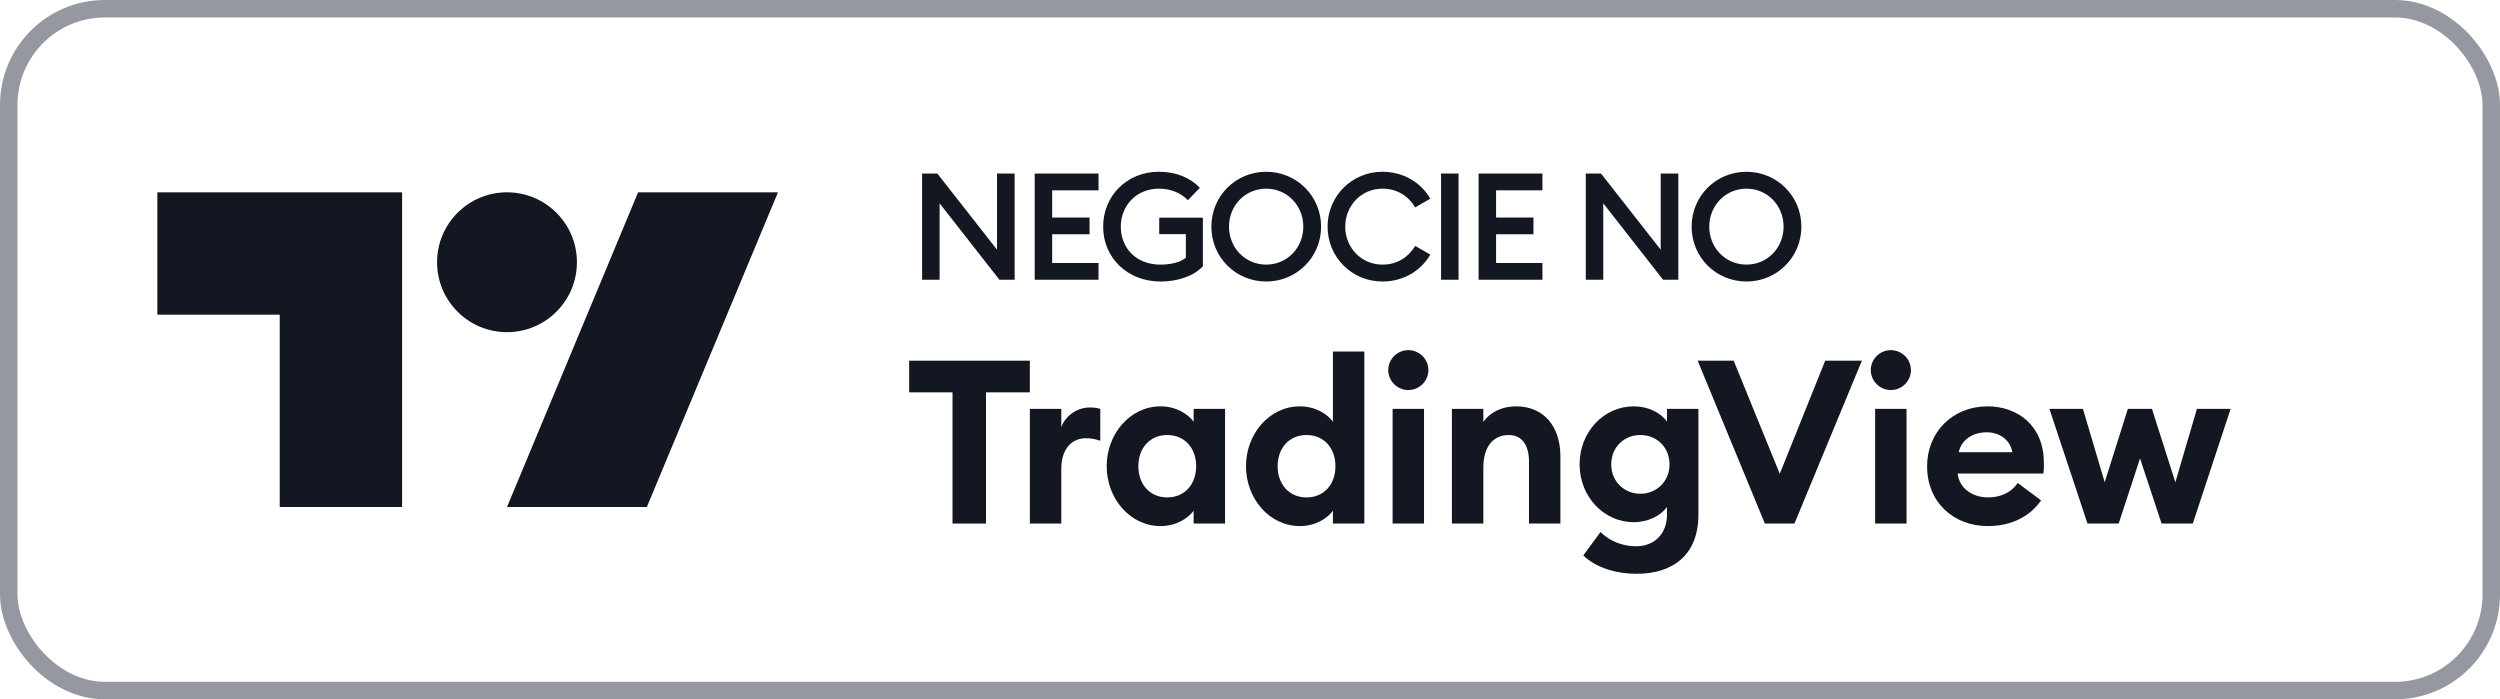 <svg width="143" height="40" viewBox="0 0 143 40" fill="none" xmlns="http://www.w3.org/2000/svg">
<rect x="0.5" y="0.5" width="142" height="39" rx="5.5" stroke="#9598A1"/>
<path fill-rule="evenodd" clip-rule="evenodd" d="M23 29H16V18H9V11H23V29ZM44.5 11L37 29H29L36.5 11H44.5ZM29 19C31.209 19 33 17.209 33 15C33 12.791 31.209 11 29 11C26.791 11 25 12.791 25 15C25 17.209 26.791 19 29 19Z" fill="#131722"/>
<mask id="mask0_359_5235" style="mask-type:luminance" maskUnits="userSpaceOnUse" x="47" y="4" width="89" height="32">
<path d="M136 4H47V36H136V4Z" fill="white"/>
</mask>
<g mask="url(#mask0_359_5235)">
<path d="M54.484 29.947H56.399V22.442H58.906V20.631H52.004V22.442H54.484V29.947Z" fill="#131722"/>
<path d="M58.908 29.947H60.706V26.811C60.706 25.722 61.27 25.066 62.123 25.066C62.425 25.066 62.661 25.119 62.936 25.211V23.387C62.713 23.321 62.53 23.308 62.333 23.308C61.598 23.308 60.929 23.794 60.706 24.436V23.387H58.908V29.947Z" fill="#131722"/>
<path d="M66.387 30.092C67.292 30.092 67.974 29.633 68.276 29.213V29.947H70.074V23.387H68.276V24.122C67.974 23.702 67.292 23.243 66.387 23.243C64.641 23.243 63.303 24.817 63.303 26.667C63.303 28.517 64.641 30.092 66.387 30.092ZM66.767 28.452C65.77 28.452 65.114 27.704 65.114 26.667C65.114 25.631 65.77 24.883 66.767 24.883C67.764 24.883 68.42 25.631 68.42 26.667C68.42 27.704 67.764 28.452 66.767 28.452Z" fill="#131722"/>
<path d="M74.353 30.092C75.259 30.092 75.941 29.633 76.243 29.213V29.947H78.04V20.107H76.243V24.122C75.941 23.702 75.259 23.243 74.353 23.243C72.608 23.243 71.27 24.817 71.27 26.667C71.27 28.517 72.608 30.092 74.353 30.092ZM74.734 28.452C73.737 28.452 73.081 27.704 73.081 26.667C73.081 25.631 73.737 24.883 74.734 24.883C75.731 24.883 76.387 25.631 76.387 26.667C76.387 27.704 75.731 28.452 74.734 28.452Z" fill="#131722"/>
<path d="M80.549 22.311C81.192 22.311 81.704 21.799 81.704 21.169C81.704 20.54 81.192 20.028 80.549 20.028C79.932 20.028 79.407 20.54 79.407 21.169C79.407 21.799 79.932 22.311 80.549 22.311ZM79.657 29.947H81.454V23.387H79.657V29.947Z" fill="#131722"/>
<path d="M83.049 29.947H84.847V26.746C84.847 25.486 85.463 24.883 86.303 24.883C87.051 24.883 87.458 25.46 87.458 26.405V29.947H89.255V26.103C89.255 24.397 88.311 23.243 86.723 23.243C85.87 23.243 85.201 23.61 84.847 24.135V23.387H83.049V29.947Z" fill="#131722"/>
<path d="M93.83 28.242C92.924 28.242 92.163 27.559 92.163 26.562C92.163 25.552 92.924 24.883 93.83 24.883C94.735 24.883 95.496 25.552 95.496 26.562C95.496 27.559 94.735 28.242 93.83 28.242ZM93.62 32.821C95.627 32.821 97.149 31.797 97.149 29.436V23.387H95.352V24.122C94.998 23.61 94.289 23.243 93.449 23.243C91.731 23.243 90.353 24.712 90.353 26.562C90.353 28.399 91.731 29.869 93.449 29.869C94.289 29.869 94.998 29.488 95.352 29.003V29.449C95.352 30.498 94.656 31.246 93.594 31.246C92.859 31.246 92.124 30.997 91.547 30.433L90.563 31.771C91.311 32.493 92.478 32.821 93.62 32.821Z" fill="#131722"/>
<path d="M100.95 29.947H102.643L106.5 20.631H104.401L101.803 27.1L99.166 20.631H97.106L100.95 29.947Z" fill="#131722"/>
<path d="M108.15 22.311C108.793 22.311 109.304 21.799 109.304 21.169C109.304 20.54 108.793 20.028 108.15 20.028C107.533 20.028 107.008 20.54 107.008 21.169C107.008 21.799 107.533 22.311 108.15 22.311ZM107.257 29.947H109.055V23.387H107.257V29.947Z" fill="#131722"/>
<path d="M113.707 30.092C115.085 30.092 116.134 29.514 116.751 28.622L115.413 27.625C115.111 28.084 114.547 28.452 113.72 28.452C112.854 28.452 112.08 27.966 111.975 27.087H116.882C116.922 26.811 116.909 26.628 116.909 26.47C116.909 24.332 115.4 23.243 113.681 23.243C111.686 23.243 110.23 24.725 110.23 26.667C110.23 28.74 111.752 30.092 113.707 30.092ZM112.041 25.867C112.211 25.066 112.959 24.725 113.628 24.725C114.297 24.725 114.954 25.079 115.111 25.867H112.041Z" fill="#131722"/>
<path d="M123.643 29.947H125.428L127.592 23.387H125.664L124.43 27.585L123.092 23.387H121.714L120.389 27.585L119.143 23.387H117.227L119.405 29.947H121.189L122.41 26.221L123.643 29.947Z" fill="#131722"/>
<path d="M58.038 16H57.166L53.745 11.63V16H52.744V9.928H53.616L57.029 14.281V9.928H58.038V16ZM59.184 16V9.928H62.836V10.886H60.184V12.442H62.322V13.4H60.184V15.042H62.836V16H59.184ZM68.805 15.23C68.258 15.82 67.317 16.103 66.385 16.103C64.478 16.103 63.1 14.734 63.1 12.964C63.1 11.211 64.452 9.825 66.282 9.825C67.274 9.825 68.07 10.159 68.634 10.74L67.95 11.45C67.556 11.057 67.017 10.792 66.282 10.792C65.008 10.792 64.11 11.758 64.11 12.964C64.11 14.195 64.991 15.136 66.376 15.136C66.923 15.136 67.488 15.025 67.83 14.743V13.392H66.308V12.451H68.805V15.23ZM75.567 12.964C75.567 14.717 74.165 16.103 72.428 16.103C70.684 16.103 69.29 14.717 69.29 12.964C69.29 11.211 70.684 9.825 72.428 9.825C74.165 9.825 75.567 11.211 75.567 12.964ZM70.299 12.964C70.299 14.17 71.222 15.136 72.428 15.136C73.626 15.136 74.549 14.17 74.549 12.964C74.549 11.758 73.626 10.792 72.428 10.792C71.222 10.792 70.299 11.758 70.299 12.964ZM75.938 12.964C75.938 11.211 77.332 9.825 79.077 9.825C80.266 9.825 81.275 10.432 81.814 11.365L80.95 11.861C80.556 11.211 79.915 10.792 79.077 10.792C77.871 10.792 76.947 11.758 76.947 12.964C76.947 14.17 77.871 15.136 79.077 15.136C79.915 15.136 80.556 14.717 80.95 14.067L81.814 14.563C81.275 15.495 80.266 16.103 79.077 16.103C77.332 16.103 75.938 14.717 75.938 12.964ZM82.429 16V9.928H83.429V16H82.429ZM84.575 16V9.928H88.227V10.886H85.576V12.442H87.714V13.4H85.576V15.042H88.227V16H84.575ZM96 16H95.128L91.707 11.63V16H90.707V9.928H91.579L94.991 14.281V9.928H96V16ZM103.039 12.964C103.039 14.717 101.636 16.103 99.9 16.103C98.155 16.103 96.761 14.717 96.761 12.964C96.761 11.211 98.155 9.825 99.9 9.825C101.636 9.825 103.039 11.211 103.039 12.964ZM97.77 12.964C97.77 14.17 98.694 15.136 99.9 15.136C101.097 15.136 102.021 14.17 102.021 12.964C102.021 11.758 101.097 10.792 99.9 10.792C98.694 10.792 97.77 11.758 97.77 12.964Z" fill="#131722"/>
</g>
</svg>
